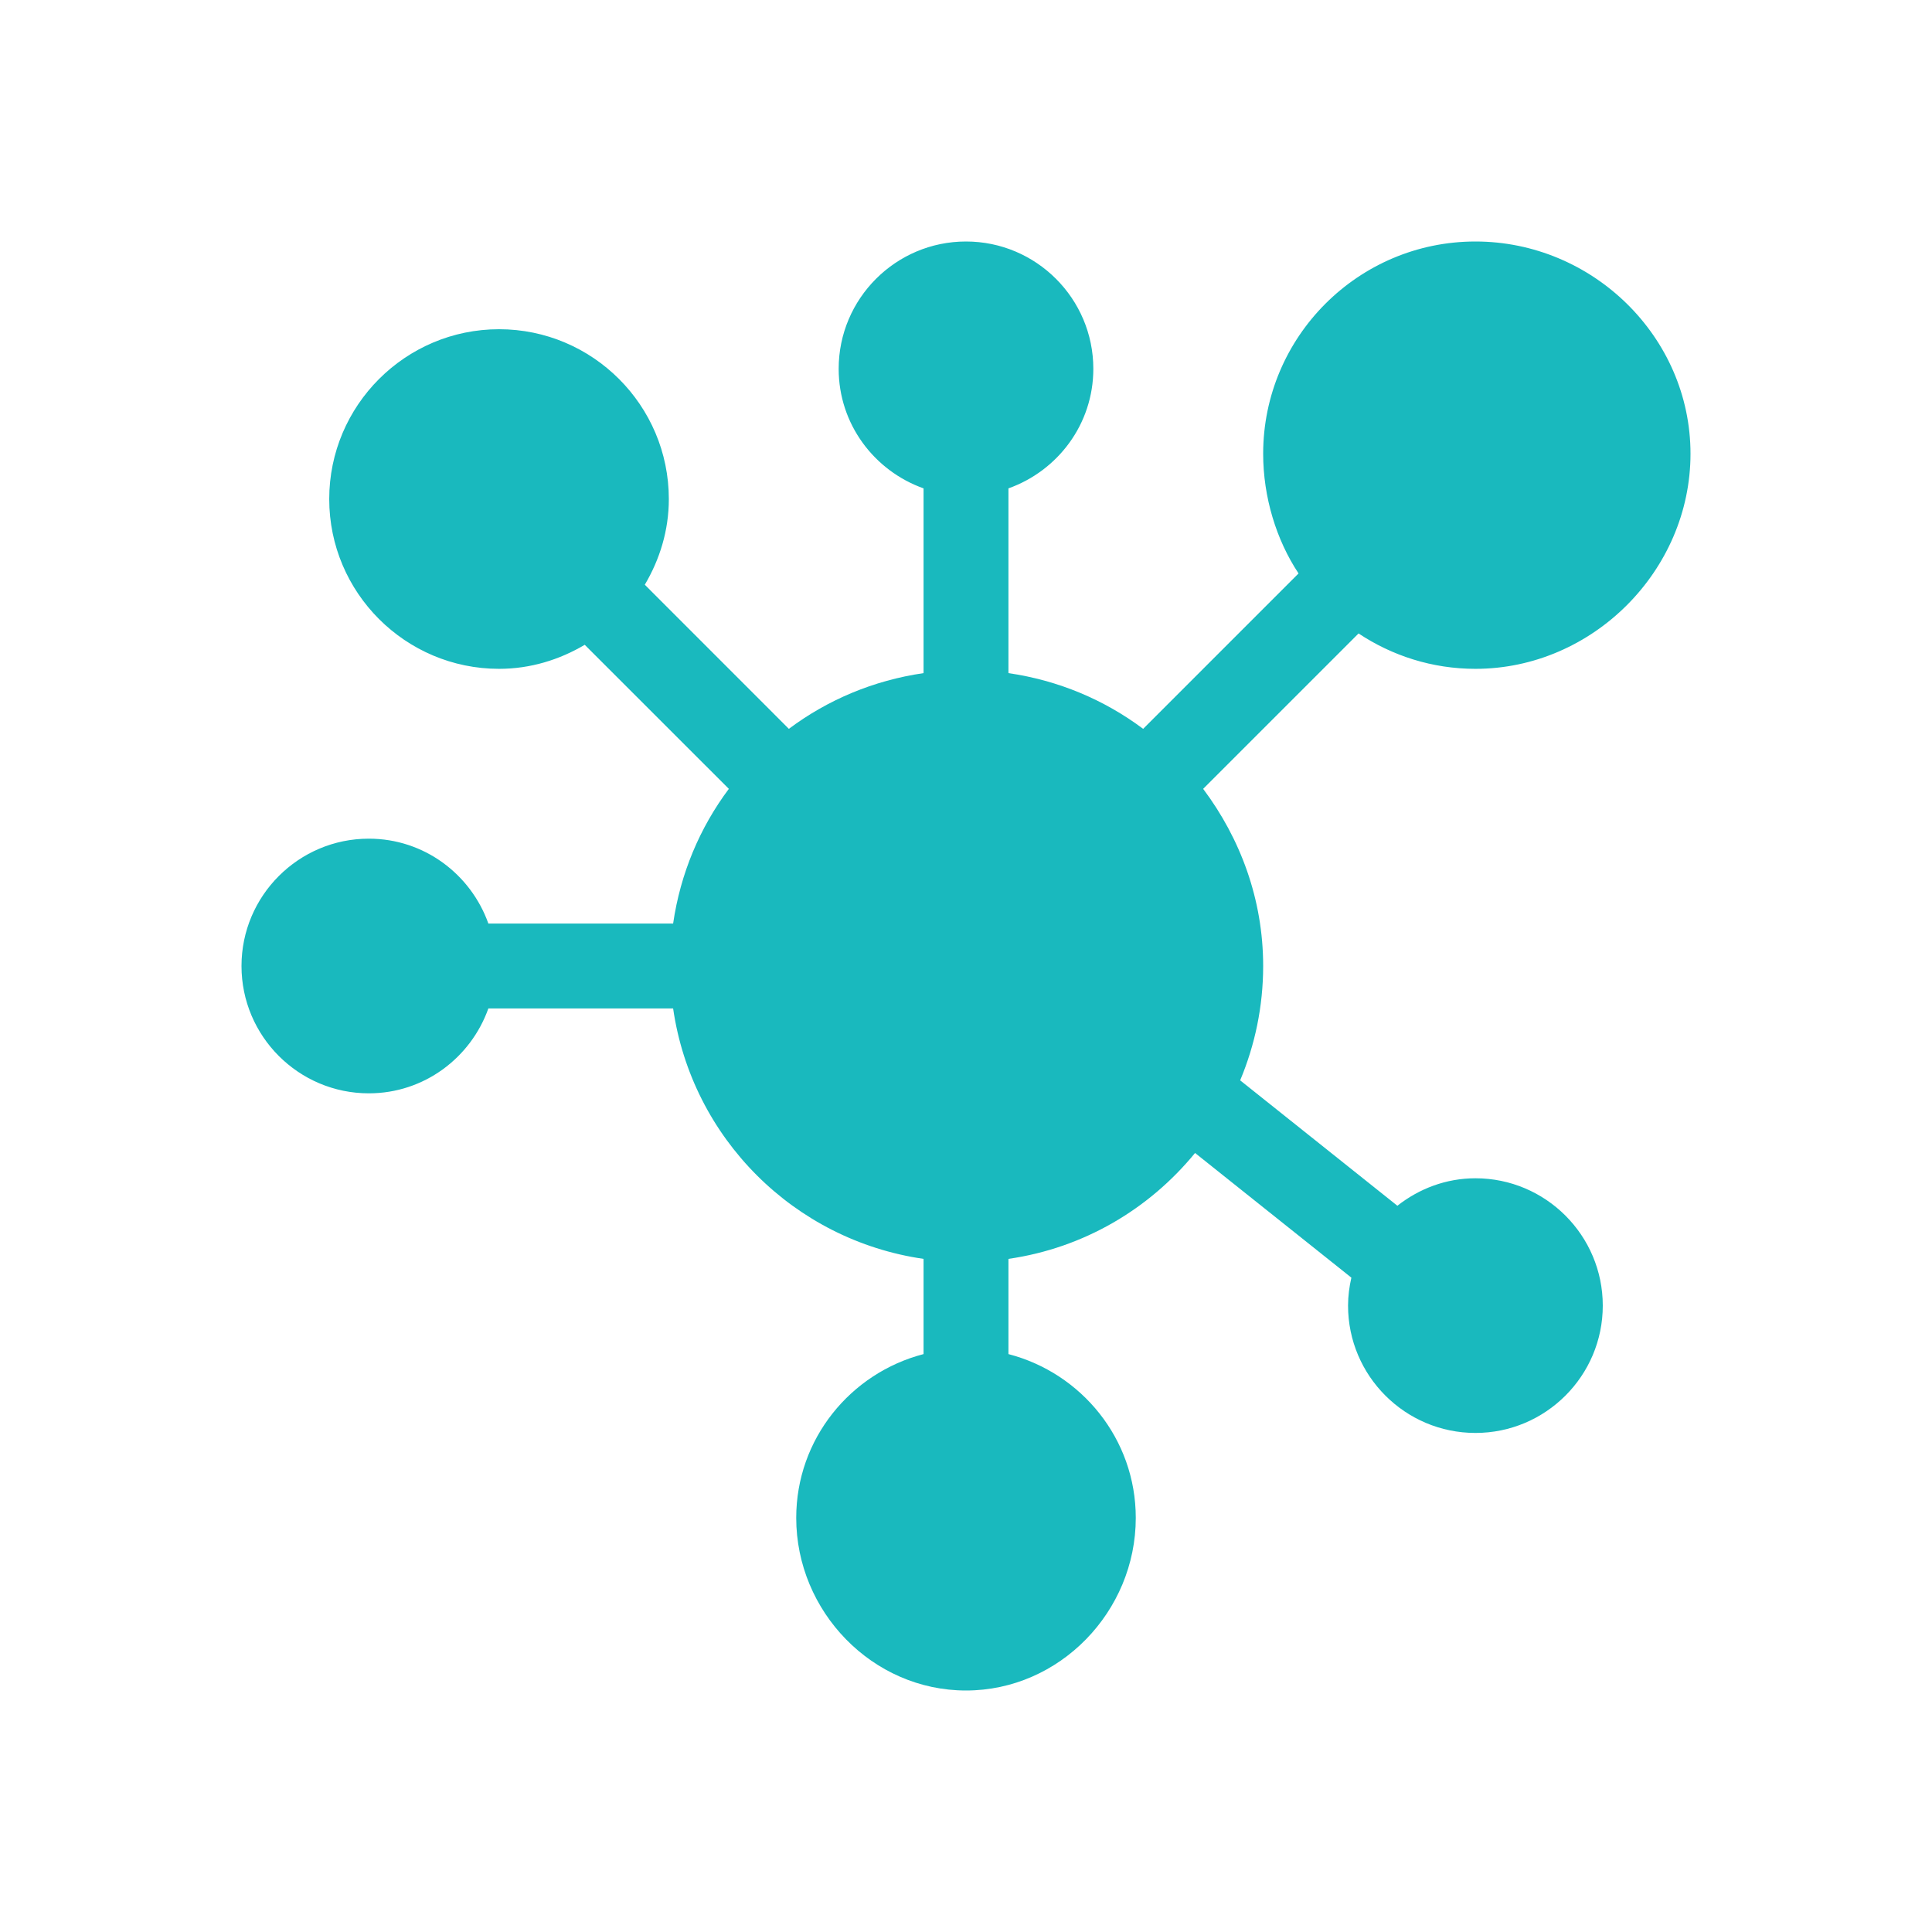 <?xml version="1.0" encoding="UTF-8"?> <svg xmlns="http://www.w3.org/2000/svg" width="32" height="32" viewBox="0 0 32 32" fill="none"><path d="M24.438 4C22.499 4 20.922 5.577 20.922 7.516C20.922 8.231 21.139 8.942 21.508 9.498L18.934 12.072C18.291 11.591 17.533 11.27 16.703 11.149V8.089C17.52 7.798 18.109 7.025 18.109 6.109C18.109 4.946 17.163 4 16 4C14.837 4 13.891 4.946 13.891 6.109C13.891 7.025 14.48 7.798 15.297 8.089V11.149C14.467 11.27 13.709 11.591 13.066 12.072L10.68 9.685C10.927 9.267 11.078 8.786 11.078 8.266C11.078 6.715 9.817 5.453 8.266 5.453C6.715 5.453 5.453 6.715 5.453 8.266C5.453 9.817 6.715 11.078 8.266 11.078C8.786 11.078 9.267 10.927 9.685 10.68L12.072 13.066C11.591 13.709 11.27 14.467 11.149 15.297H8.089C7.798 14.48 7.025 13.891 6.109 13.891C4.946 13.891 4 14.837 4 16C4 17.163 4.946 18.109 6.109 18.109C7.025 18.109 7.798 17.52 8.089 16.703H11.149C11.46 18.85 13.15 20.54 15.297 20.851V22.428C14.087 22.742 13.188 23.834 13.188 25.141C13.188 26.692 14.449 28 16 28C17.551 28 18.812 26.692 18.812 25.141C18.812 23.834 17.913 22.742 16.703 22.428V20.851C17.948 20.671 19.032 20.028 19.794 19.097L22.383 21.162C22.349 21.311 22.328 21.465 22.328 21.625C22.328 22.788 23.274 23.734 24.438 23.734C25.601 23.734 26.547 22.788 26.547 21.625C26.547 20.462 25.601 19.516 24.438 19.516C23.948 19.516 23.503 19.69 23.145 19.971L20.541 17.894C20.785 17.311 20.922 16.671 20.922 16C20.922 14.897 20.544 13.888 19.928 13.066L22.502 10.492C23.058 10.861 23.722 11.078 24.438 11.078C26.376 11.078 28 9.454 28 7.516C28 5.577 26.376 4 24.438 4Z" fill="#19B9BE"></path></svg> 
